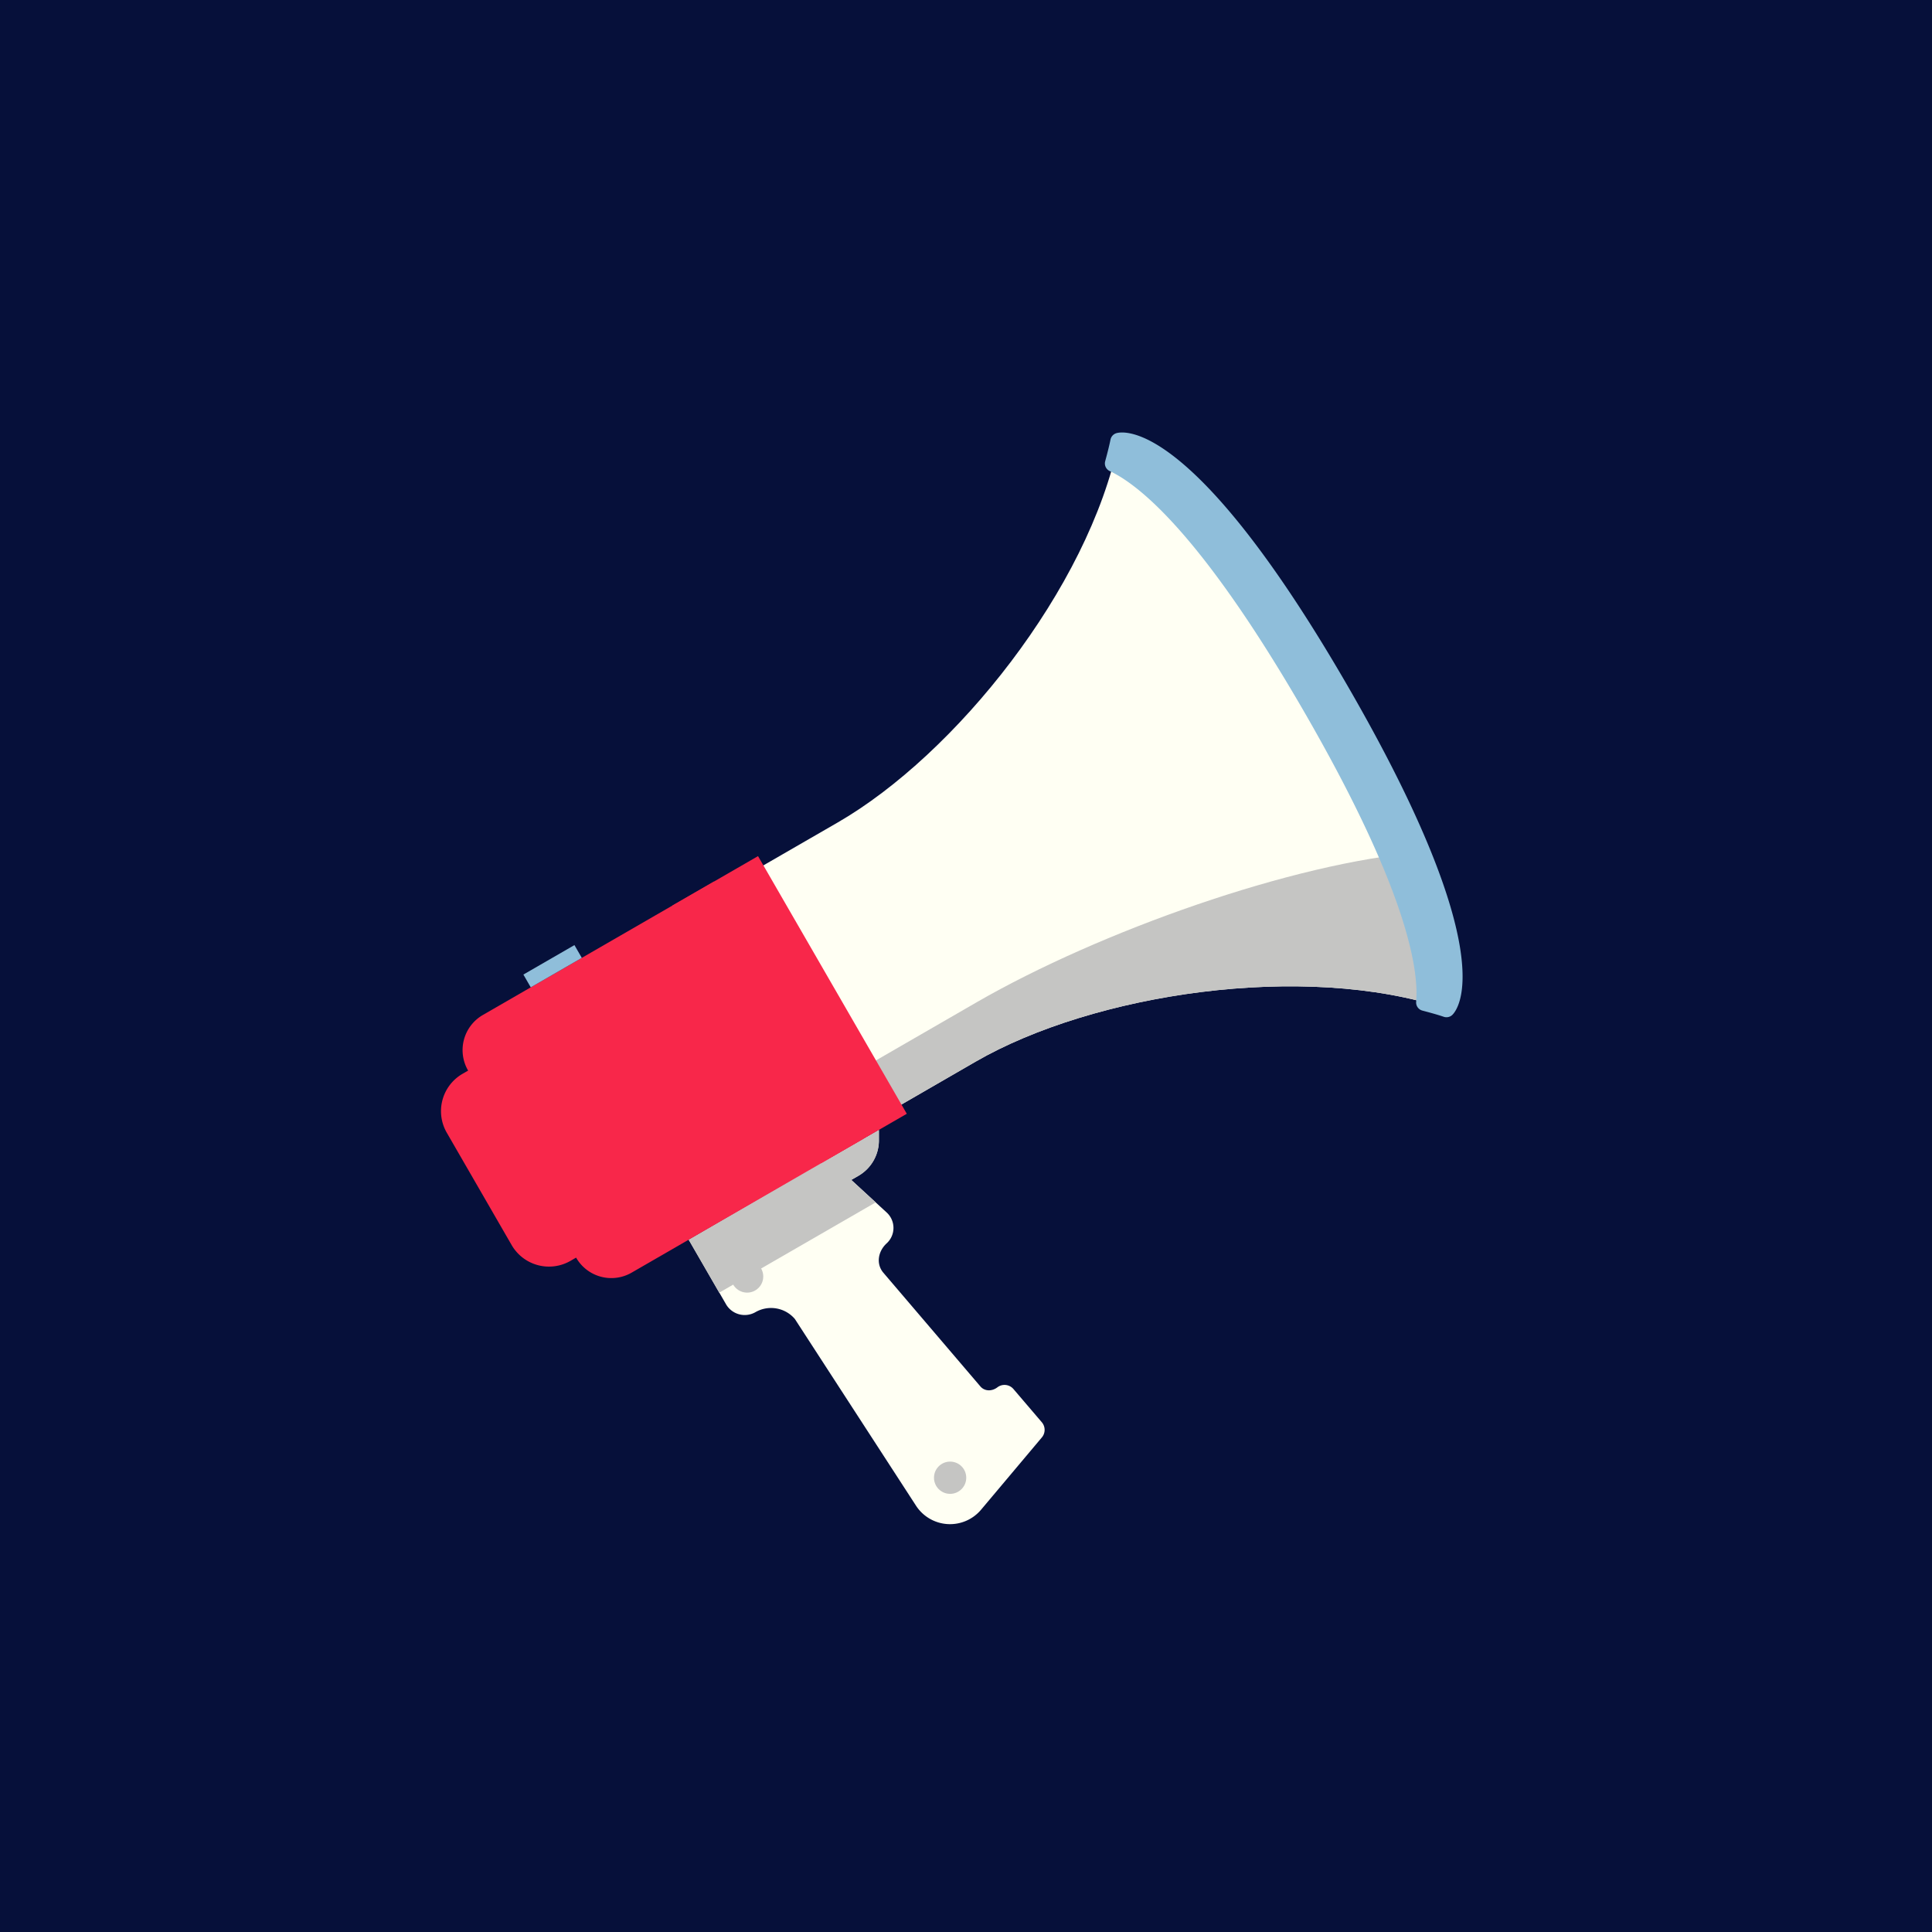 <svg xmlns="http://www.w3.org/2000/svg" viewBox="0 0 1000 1000"><defs><style>.cls-1{fill:#06103a;}.cls-2{fill:#fffff3;}.cls-3{fill:#c5c5c3;}.cls-4{fill:#8fbeda;}.cls-5{fill:#f8274a;}</style></defs><g id="BG"><rect class="cls-1" width="1000" height="1000"/></g><g id="Layer_1" data-name="Layer 1"><path class="cls-2" d="M516.26,718.07c-2.77,2.12-6.56,2.18-8.83-.48L457.26,658.8c-3.94-4.62-2.79-11.16,1.69-15.26a10.82,10.82,0,0,0,0-15.95l-18.36-16.88,3.71-2.14a21.18,21.18,0,0,0,10.59-18.44l0-5.29-26,15-.18-.16-72.21,42,19.29,33.41A11.18,11.18,0,0,0,391,679.18a16.2,16.2,0,0,1,20.42,3.52l62.69,96.62a21,21,0,0,0,33.71,2.08l31.29-37.21a6.09,6.09,0,0,0,.12-8.05L524.59,719A6.08,6.08,0,0,0,516.26,718.07Z"/><path class="cls-3" d="M428.67,599.72l-72.21,42,15.8,27.37,81-46.74-12.61-11.6,3.71-2.14a21.18,21.18,0,0,0,10.59-18.44l0-5.29-26,15Z"/><path class="cls-2" d="M433.57,425.73,315,494.19,386.45,618,505,549.49c60.87-35.14,169.87-51.89,243.65-27.33,0,0,25.86-25-54.59-164.33s-115-129.44-115-129.44C563.46,304.57,494.44,390.59,433.57,425.73Z"/><path class="cls-3" d="M505.56,518.75,373.27,595.13,386.45,618,505,549.5c60.87-35.14,169.87-51.9,243.65-27.34,0,0,14.69-14.26-12.62-81.07C669.36,446.44,569,482.15,505.56,518.75Z"/><path class="cls-4" d="M577.87,224.2a4.4,4.4,0,0,0-3.07,3.31c-.76,3.72-1.75,7.48-2.76,11.23a4.35,4.35,0,0,0,2.37,5.09c14.64,6.81,47.22,32.1,100.8,124.9S734.4,502.39,733,518.48a4.35,4.35,0,0,0,3.22,4.6c3.75,1,7.5,2,11.1,3.22a4.38,4.38,0,0,0,3.56-.36,4.73,4.73,0,0,0,.85-.64c2.89-2.81,26-31.36-53.84-169.65S581.74,223.09,577.87,224.2Z"/><path class="cls-5" d="M264.94,539.29h58.43a0,0,0,0,1,0,0V651.07a0,0,0,0,1,0,0H264.94a22.32,22.32,0,0,1-22.32-22.32V561.61a22.32,22.32,0,0,1,22.32-22.32Z" transform="translate(-259.67 221.23) rotate(-30)"/><path class="cls-5" d="M278.82,479.17H443.28a0,0,0,0,1,0,0v154a0,0,0,0,1,0,0H278.82a21,21,0,0,1-21-21v-112a21,21,0,0,1,21-21Z" transform="translate(-231.12 249.79) rotate(-30)"/><rect class="cls-4" x="270.77" y="496.3" width="30.51" height="7.63" transform="translate(-211.74 210.01) rotate(-30)"/><circle class="cls-3" cx="491.78" cy="764.87" r="8.35"/><circle class="cls-3" cx="386.71" cy="660.71" r="8.35"/><rect class="cls-5" x="384.84" y="452.16" width="24.99" height="154" transform="translate(-211.35 269.56) rotate(-30)"/></g></svg>